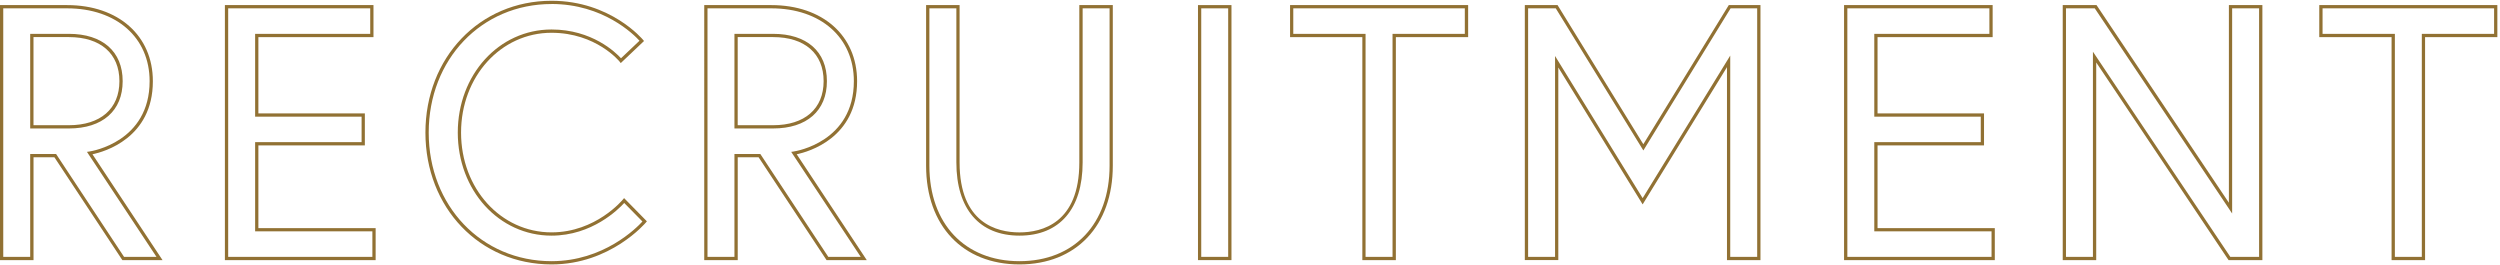 <?xml version="1.0" encoding="UTF-8"?><svg id="_レイヤー_2" xmlns="http://www.w3.org/2000/svg" viewBox="0 0 707 75"><defs><style>.cls-1{fill:none;}.cls-2{fill:#917133;}</style></defs><g id="contents"><path class="cls-2" d="M45.98,73.56h-11.38l-19.22-29.09h-5.9v29.09H0V1.44h18.97c14.51,0,24.26,8.65,24.26,21.52,0,16.09-13.74,19.97-17.08,20.67l19.82,29.94ZM35.09,72.64h9.16l-19.66-29.69.72-.11c.69-.1,17-2.74,17-19.89,0-12.32-9.38-20.59-23.34-20.59H.92v70.28h7.62v-29.09h7.32l19.22,29.09ZM19.48,36.33h-10.94V9.57h10.94c9.52,0,15.21,5,15.21,13.38s-5.69,13.38-15.21,13.38ZM9.47,35.41h10.01c8.95,0,14.29-4.66,14.29-12.46s-5.34-12.46-14.29-12.46h-10.01v24.91Z"/><path class="cls-2" d="M106.23,73.56h-42.63V1.44h42.02v9.06h-32.55v21.56h30.11v9.06h-30.11v23.39h33.16v9.06ZM64.53,72.64h40.78v-7.21h-33.16v-25.23h30.11v-7.21h-30.11V9.57h32.55V2.36h-40.17v70.28Z"/><path class="cls-2" d="M155.97,74.78c-20.33,0-35.66-16.03-35.66-37.28S135.65.22,155.97.22c16.71,0,25.8,10.94,25.89,11.05l.27.33-6.58,6.24-.31-.4c-.06-.08-6.64-8.17-19.27-8.17-14.34,0-25.58,12.4-25.58,28.22s11.23,28.22,25.58,28.22c12.54,0,20.11-9.19,20.19-9.29l.33-.4,6.45,6.57-.27.32c-.1.12-10,11.87-26.7,11.87ZM155.97,1.14c-19.8,0-34.73,15.63-34.73,36.36s14.93,36.36,34.73,36.36c14.74,0,24.03-9.38,25.71-11.22l-5.15-5.24c-1.64,1.8-9.09,9.24-20.57,9.24-14.86,0-26.5-12.8-26.5-29.15s11.64-29.15,26.5-29.15c11.48,0,18.15,6.48,19.66,8.14l5.23-4.96c-1.63-1.78-10.25-10.39-24.89-10.39Z"/><path class="cls-2" d="M245.13,73.56h-11.38l-19.22-29.09h-5.9v29.09h-9.47V1.44h18.97c14.51,0,24.26,8.65,24.26,21.52,0,16.09-13.74,19.97-17.08,20.67l19.82,29.94ZM234.25,72.64h9.16l-19.66-29.69.72-.11c.69-.1,17-2.74,17-19.89,0-12.32-9.38-20.59-23.34-20.59h-18.05v70.28h7.62v-29.09h7.32l19.22,29.09ZM218.64,36.33h-10.94V9.57h10.94c9.52,0,15.21,5,15.21,13.38s-5.69,13.38-15.21,13.38ZM208.62,35.41h10.01c8.95,0,14.29-4.66,14.29-12.46s-5.34-12.46-14.29-12.46h-10.01v24.91Z"/><path class="cls-2" d="M288.3,74.78c-16.04,0-26.4-10.96-26.4-27.92V1.44h9.47v44.5c0,17.21,10.61,19.78,16.93,19.78s16.93-2.57,16.93-19.78V1.44h9.47v45.42c0,16.96-10.36,27.92-26.4,27.92ZM262.83,2.36v44.5c0,16.4,10,27,25.48,27s25.48-10.6,25.48-27V2.36h-7.62v43.58c0,13.16-6.51,20.7-17.86,20.7s-17.85-7.55-17.85-20.7V2.36h-7.62Z"/><path class="cls-2" d="M348.26,73.56h-9.47V1.44h9.47v72.12ZM339.71,72.64h7.62V2.36h-7.62v70.28Z"/><path class="cls-2" d="M394.74,73.56h-9.47V10.5h-20.44V1.44h50.36v9.06h-20.44v63.06ZM386.19,72.64h7.62V9.57h20.44V2.36h-48.51v7.21h20.44v63.06Z"/><path class="cls-2" d="M497.86,73.56h-9.47V18.99l-23.85,38.81-23.85-38.72v54.47h-9.47V1.44h9.26l24.25,39.35L488.9,1.44h8.96v72.12ZM489.31,72.64h7.62V2.36h-7.52l-24.67,40.19-24.77-40.19h-7.82v70.28h7.62V15.83l24.77,40.21,24.77-40.32v56.91Z"/><path class="cls-2" d="M564.13,73.56h-42.63V1.44h42.02v9.06h-32.55v21.56h30.11v9.06h-30.11v23.39h33.16v9.06ZM522.43,72.64h40.78v-7.21h-33.16v-25.23h30.11v-7.21h-30.11V9.57h32.55V2.36h-40.17v70.28Z"/><path class="cls-2" d="M639.8,73.56h-9.56l-37.43-55.9v55.9h-9.47V1.44h9.56l37.43,55.9V1.44h9.47v72.12ZM630.73,72.64h8.14V2.36h-7.62v58.02l-38.85-58.02h-8.14v70.28h7.62V14.62l38.85,58.02Z"/><path class="cls-2" d="M685.81,73.56h-9.47V10.5h-20.45V1.44h50.36v9.06h-20.44v63.06ZM677.27,72.64h7.62V9.57h20.44V2.36h-48.51v7.21h20.45v63.06Z"/><rect class="cls-1" width="707" height="75"/></g></svg>